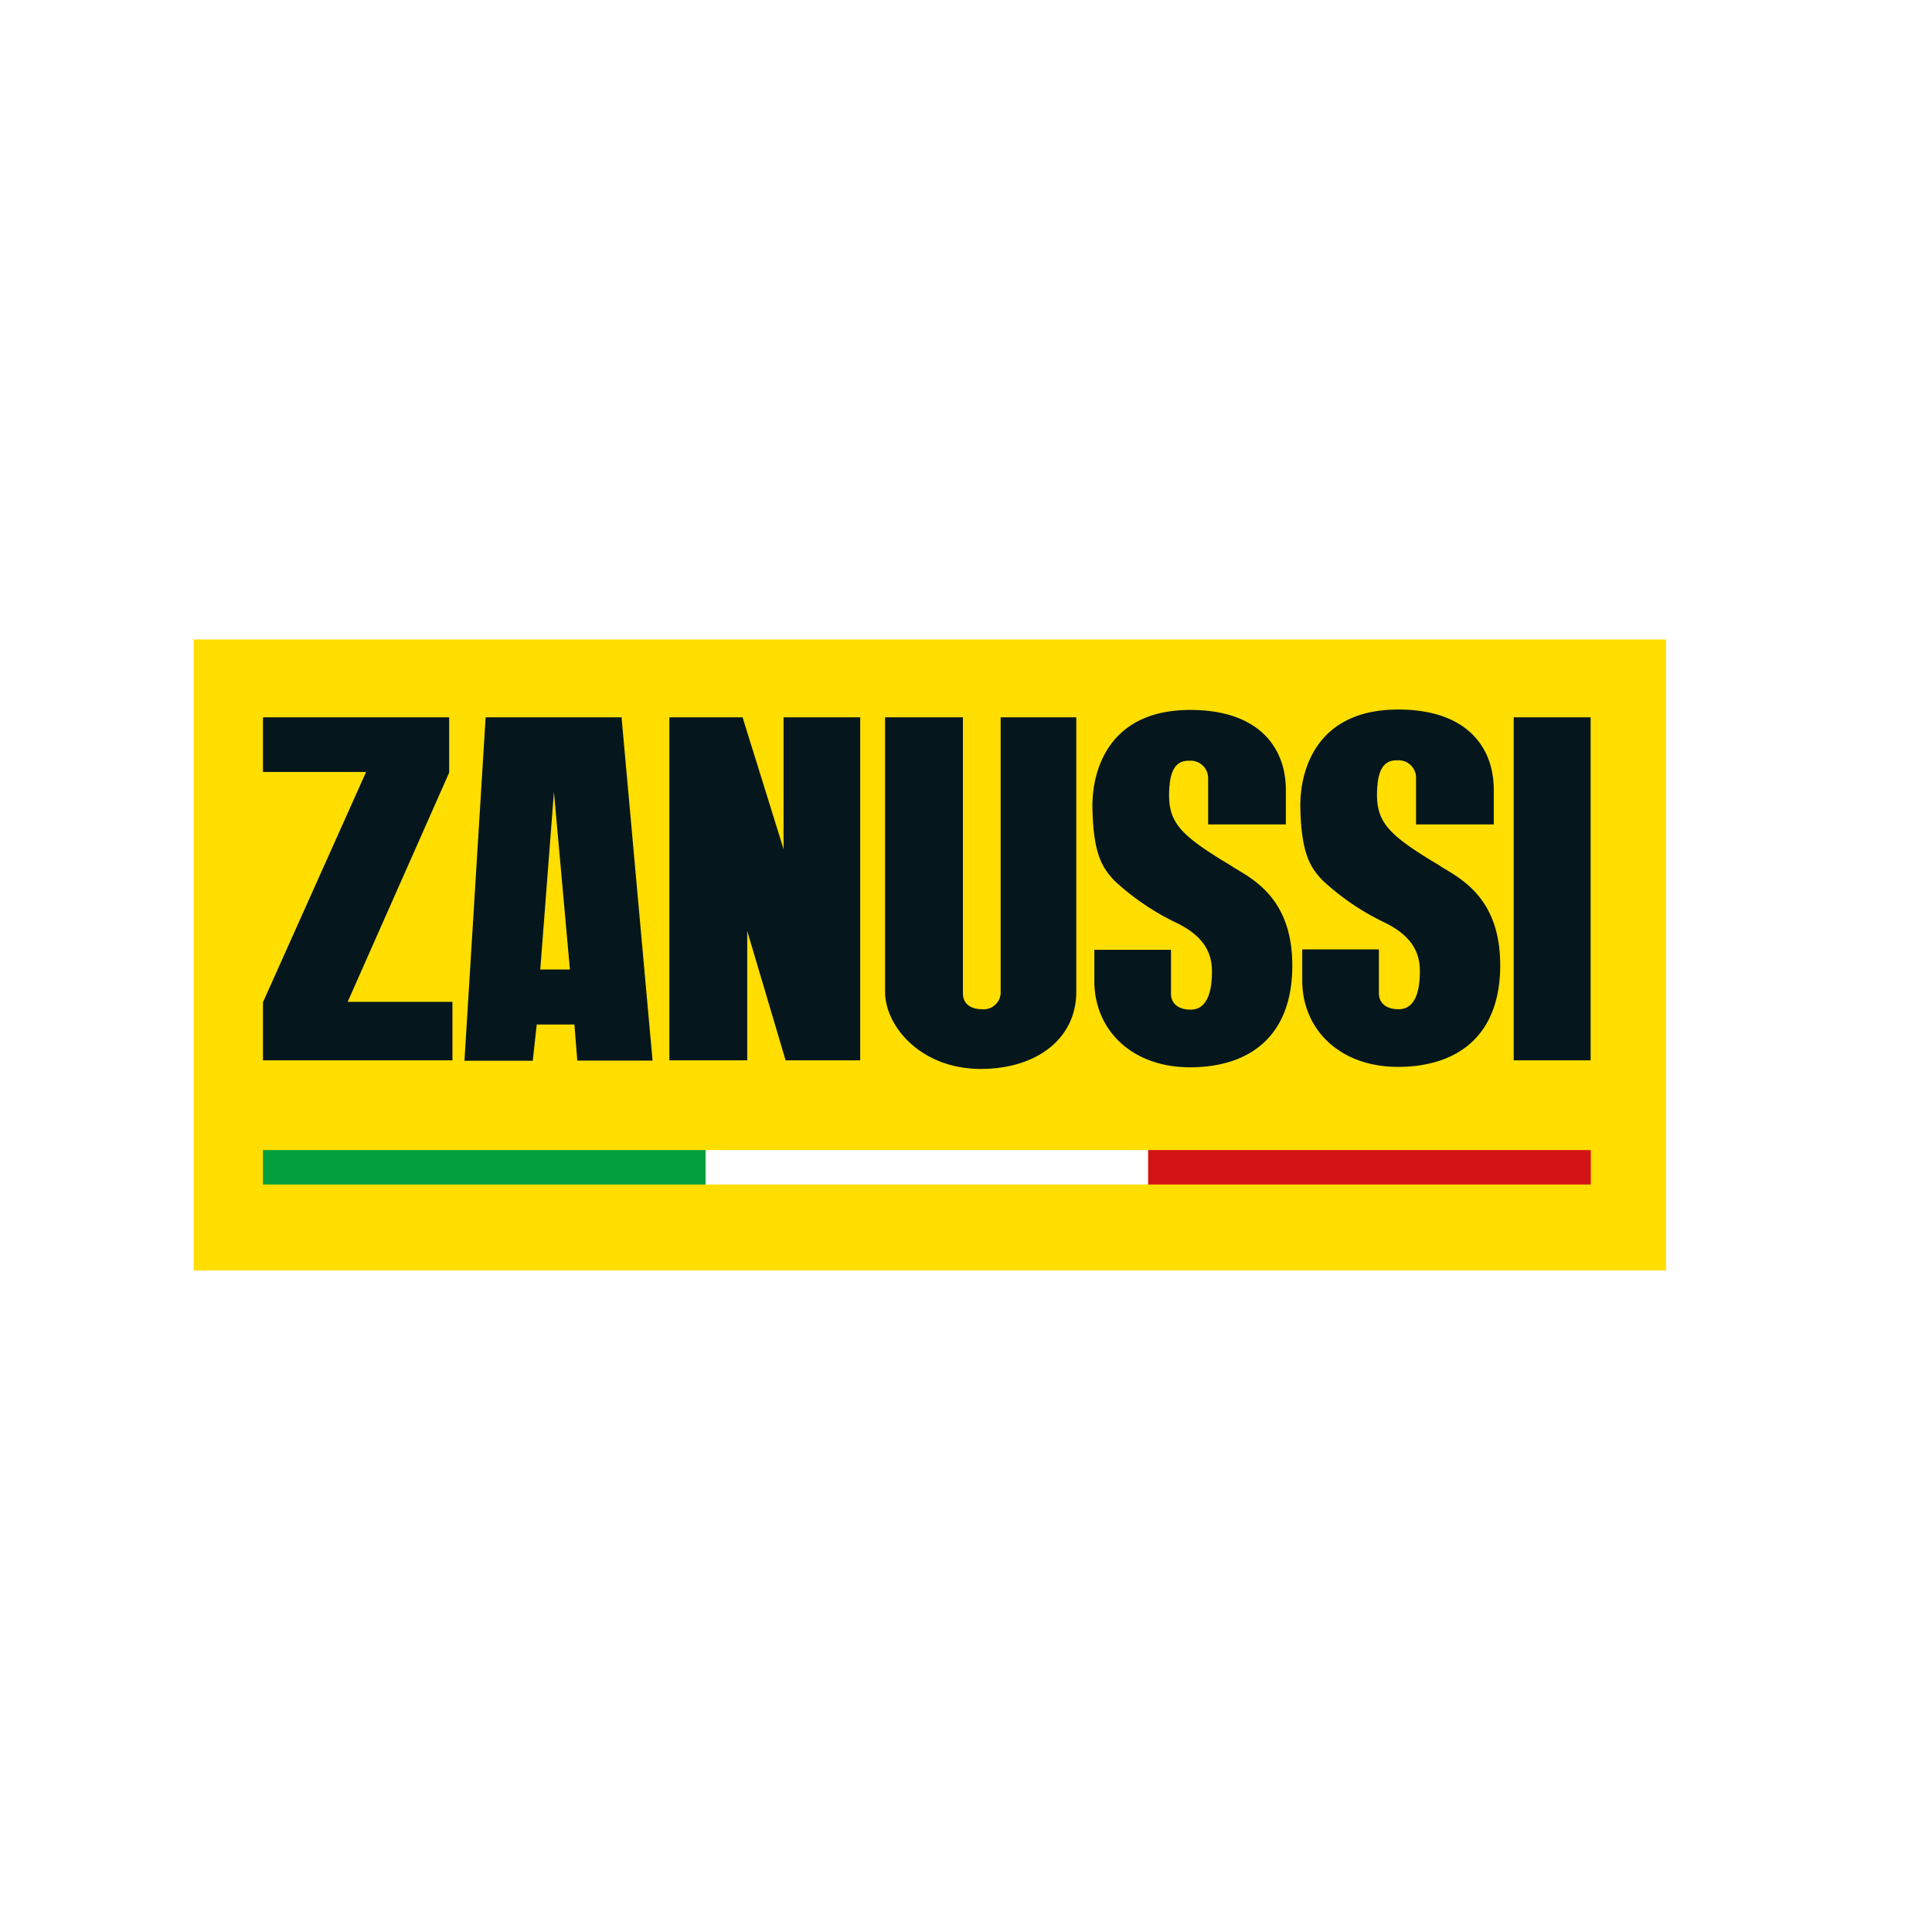 <svg xmlns="http://www.w3.org/2000/svg" viewBox="0 0 141.43 141.43"><defs><style>.cls-1{fill:#fff;}.cls-2{fill:#ffde00;}.cls-3{fill:#009f3b;}.cls-4{fill:#d41317;}.cls-5{fill:#05171d;}</style></defs><g id="Fondo"><rect class="cls-1" width="141.43" height="141.43"></rect></g><g id="Zanussi"><polygon class="cls-2" points="121.96 46.81 14.18 46.81 14.18 93 121.96 93 121.96 46.81 121.96 46.81"></polygon><polygon class="cls-1" points="51.65 86.71 84.05 86.71 84.05 84.19 51.65 84.19 51.65 86.71 51.65 86.71"></polygon><polygon class="cls-3" points="19.25 86.71 51.65 86.71 51.65 84.19 19.25 84.19 19.25 86.71 19.25 86.71"></polygon><polygon class="cls-4" points="84.05 86.71 116.45 86.71 116.45 84.19 84.05 84.19 84.05 86.71 84.05 86.71"></polygon><path class="cls-5" d="M32.88,56.56V52.51H19.25v4H26.8L19.25,73.37v4.25H33.12V73.34H25.45l7.43-16.78Zm24.48,5.6-3-9.65H49V77.62h5.7V68.15l2.81,9.47h5.46V52.51H57.36v9.65ZM73.25,72.74a1.25,1.25,0,0,1-1.37,1.14c-.69,0-1.39-.3-1.39-1.17V52.51h-5.7V72.59c0,2.58,2.67,5.66,7,5.66,4.07,0,7-2.19,7-5.66V52.51H73.25V72.74Zm17-9.29c-3.69-2.2-4.63-3.12-4.67-5.16,0-1.67.36-2.63,1.47-2.6A1.28,1.28,0,0,1,88.44,57v3.35h5.69V57.84c0-3.14-2-5.87-7-5.87-6.09,0-7.22,4.59-7.16,7.22.07,3.45.78,4.38,1.61,5.28a18.3,18.3,0,0,0,4.53,3.08c2.07,1,2.61,2.25,2.61,3.57s-.28,2.79-1.56,2.79c-.72,0-1.44-.3-1.44-1.2V69.53H80.11v2.28c0,3.6,2.75,6.32,7,6.32s7.4-2.16,7.49-7.22-2.82-6.53-4.38-7.46Zm20.56-10.94V77.62h5.63V52.51Zm-5.33,10.91c-3.7-2.2-4.64-3.12-4.68-5.16,0-1.67.36-2.63,1.47-2.6A1.28,1.28,0,0,1,103.66,57v3.35h5.69V57.82c0-3.15-2-5.88-7-5.88-6.09,0-7.22,4.59-7.16,7.22.08,3.45.78,4.38,1.62,5.28a18.23,18.23,0,0,0,4.52,3.08c2.07,1,2.61,2.25,2.61,3.57s-.27,2.79-1.56,2.79c-.72,0-1.44-.3-1.44-1.2V69.5H95.33v2.28c0,3.59,2.76,6.32,7,6.32s7.4-2.16,7.49-7.22-2.82-6.53-4.37-7.46ZM35.55,52.51,34,77.65l5,0L39.29,75h2.76l.21,2.64h5.51L45.5,52.51Zm4,18.46,1-13,1.17,13Z"></path></g></svg>